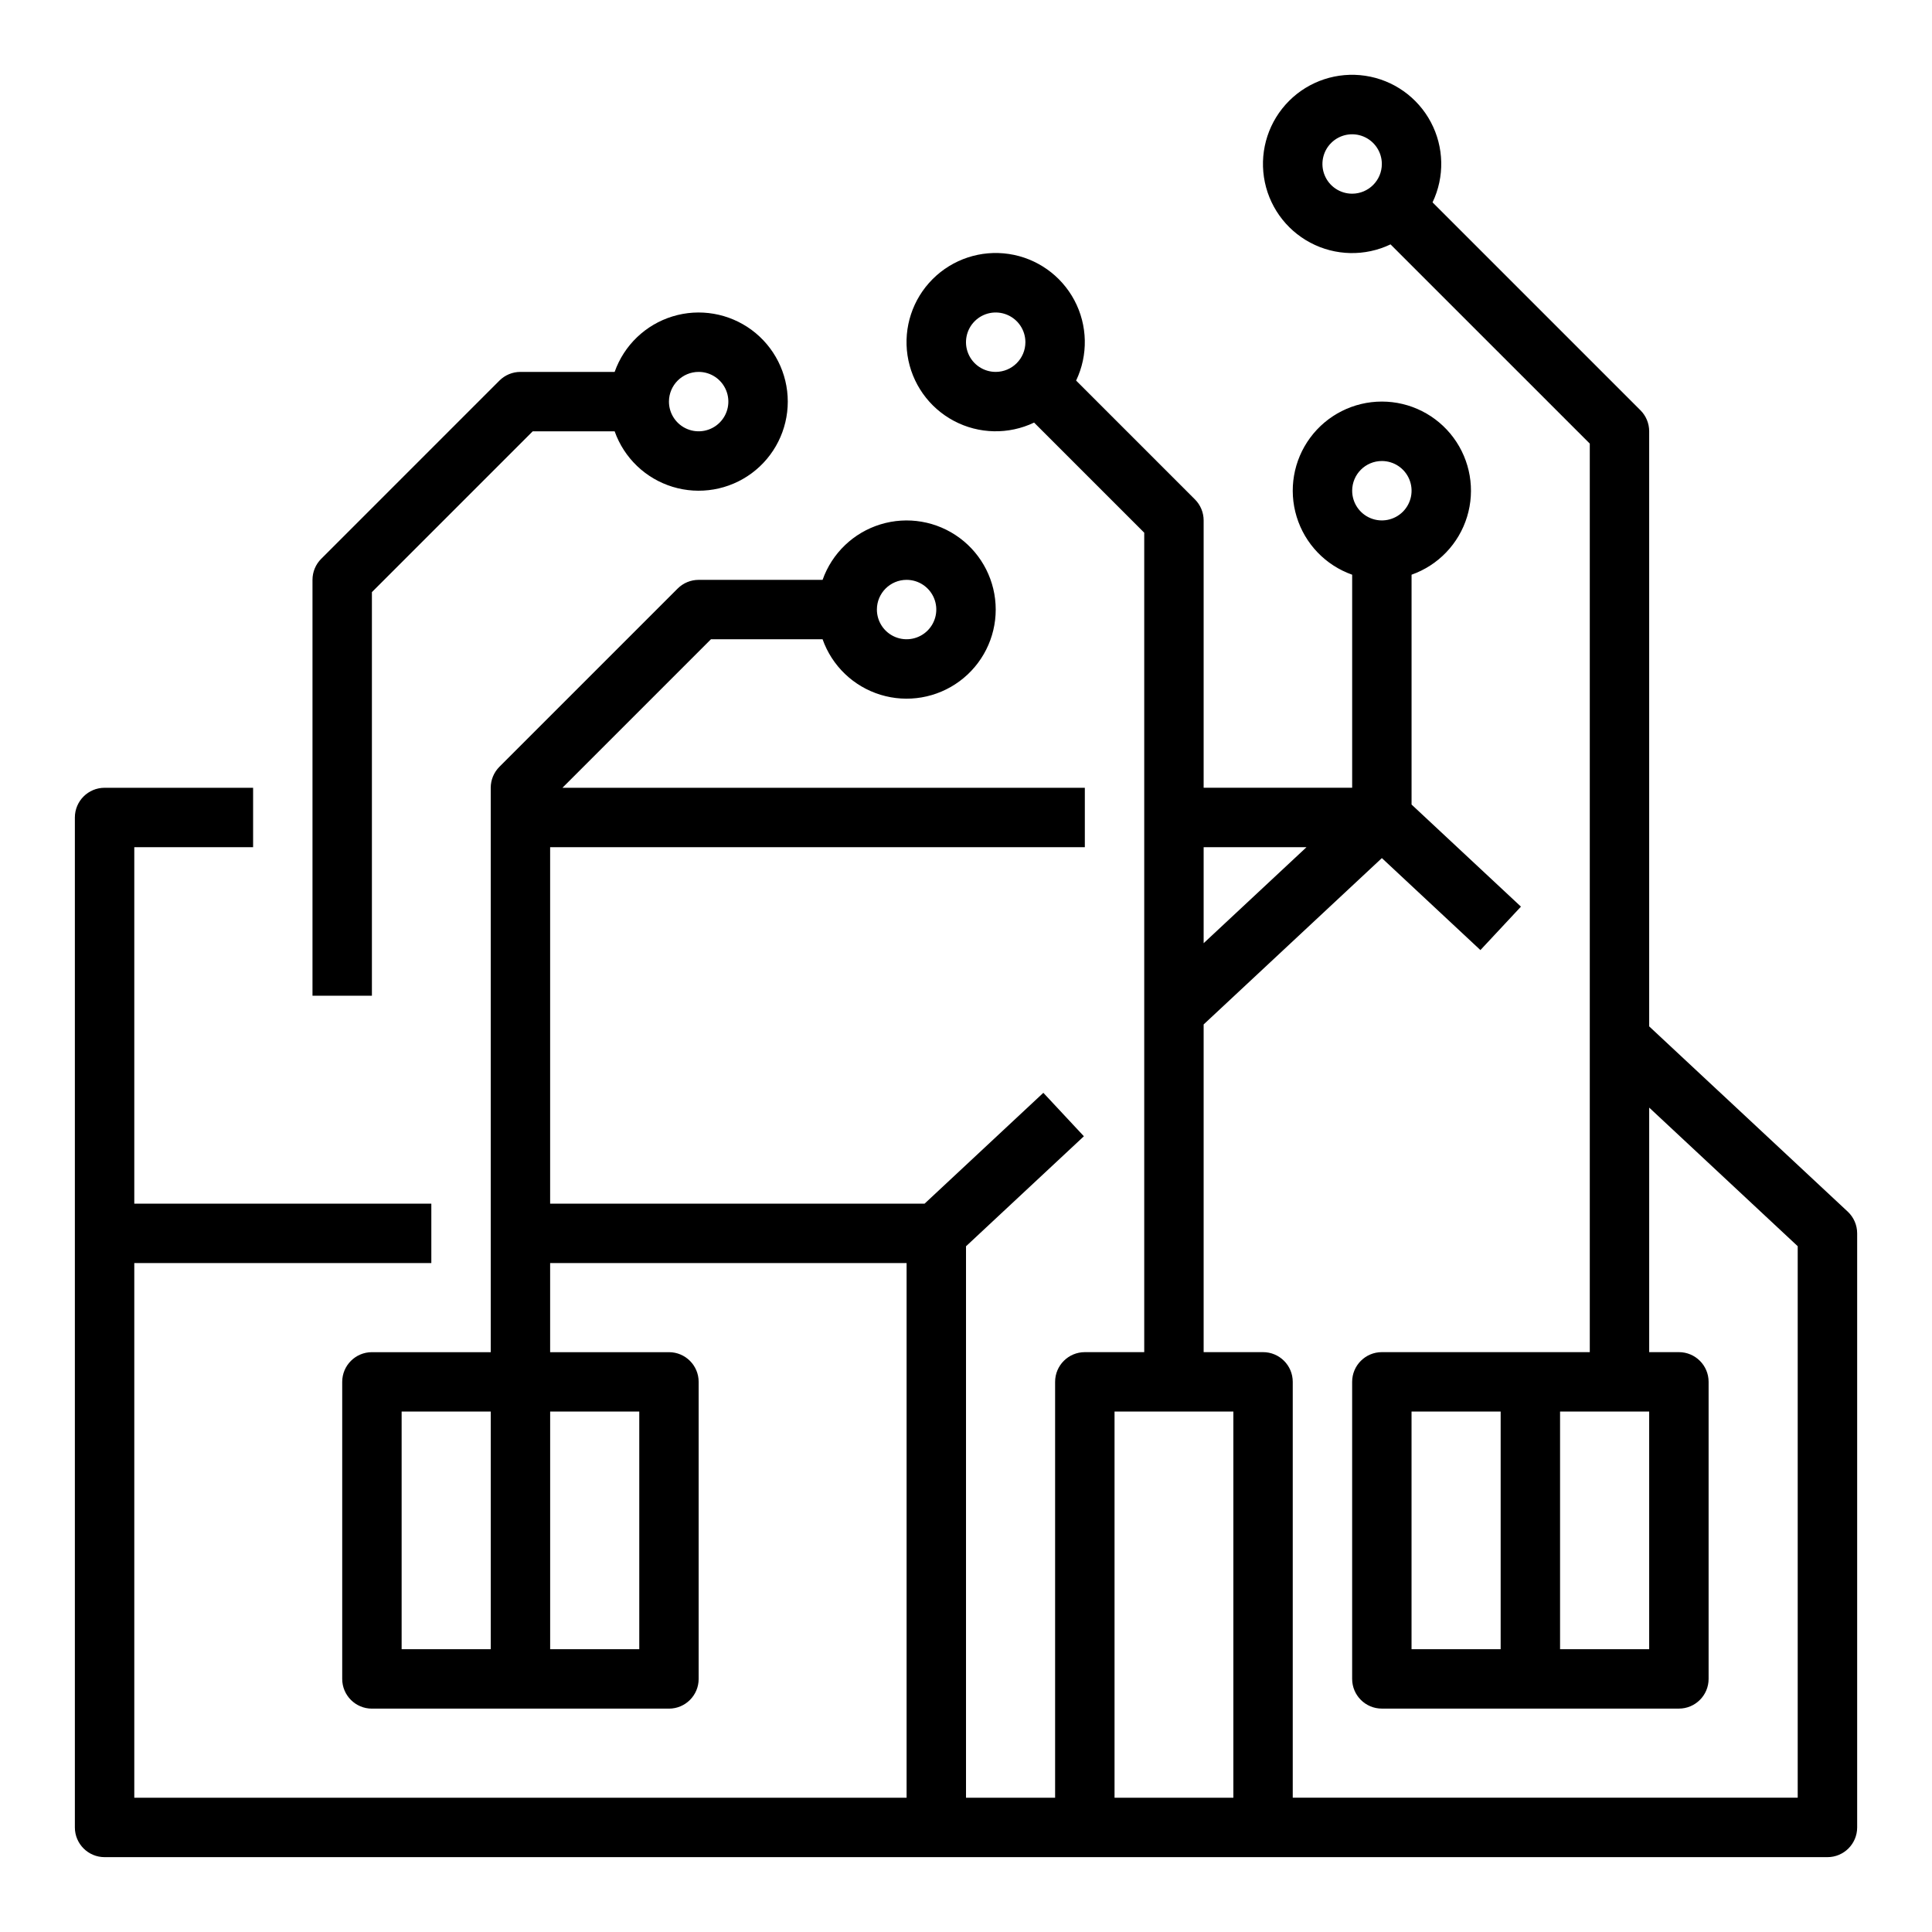 <?xml version="1.0" encoding="UTF-8"?>
<!-- Uploaded to: SVG Repo, www.svgrepo.com, Generator: SVG Repo Mixer Tools -->
<svg fill="#000000" width="800px" height="800px" version="1.1" viewBox="144 144 512 512" xmlns="http://www.w3.org/2000/svg">
 <g>
  <path d="m581.05 416v-157.7c0-2.086-0.828-4.09-2.305-5.566l-55.105-55.105-0.008 0.008h0.004c3.231-6.758 3.066-14.652-0.449-21.27-3.512-6.617-9.957-11.176-17.367-12.285-7.406-1.109-14.906 1.359-20.203 6.656-5.297 5.301-7.769 12.797-6.66 20.207 1.109 7.41 5.672 13.855 12.289 17.367s14.508 3.68 21.27 0.445l-0.008 0.008 52.801 52.797v240.77h-55.105c-4.348 0-7.871 3.523-7.871 7.871v78.719c0 4.348 3.523 7.875 7.871 7.875h78.719c4.348 0 7.875-3.527 7.875-7.875v-78.719c0-4.348-3.527-7.871-7.875-7.871h-7.871v-64.805l39.359 36.734v146.15h-133.82v-110.21c0-4.348-3.523-7.871-7.871-7.871h-15.742v-86.844l47.23-44.082 26.117 24.375 10.742-11.512-28.988-27.055v-60.91c7.062-2.496 12.52-8.191 14.711-15.355 2.191-7.16 0.855-14.934-3.598-20.953-4.453-6.023-11.496-9.574-18.984-9.574s-14.535 3.551-18.988 9.574c-4.453 6.019-5.785 13.793-3.594 20.953 2.191 7.164 7.648 12.859 14.711 15.355v56.457h-39.359v-70.848c0-2.086-0.832-4.09-2.309-5.566l-31.488-31.488-0.008 0.008h0.004c3.231-6.762 3.066-14.652-0.445-21.27-3.516-6.617-9.957-11.18-17.367-12.289-7.41-1.109-14.91 1.363-20.207 6.66s-7.769 12.793-6.66 20.203c1.113 7.41 5.672 13.855 12.289 17.367 6.617 3.516 14.512 3.68 21.27 0.449l-0.008 0.008 29.184 29.18v217.16h-15.742c-4.348 0-7.875 3.523-7.875 7.871v110.21h-23.613v-146.14l31.238-29.152-10.742-11.512-31.473 29.371h-99.234v-94.465h141.7v-15.746h-138.44l39.359-39.359h29.582c2.496 7.059 8.191 12.52 15.355 14.711 7.16 2.191 14.934 0.855 20.953-3.598 6.023-4.453 9.574-11.496 9.574-18.984 0-7.488-3.551-14.535-9.574-18.988-6.019-4.453-13.793-5.785-20.953-3.594-7.164 2.191-12.859 7.648-15.355 14.711h-32.844c-2.086 0-4.09 0.828-5.566 2.305l-47.23 47.23c-1.477 1.477-2.305 3.481-2.305 5.566v149.57h-31.488c-4.348 0-7.871 3.523-7.871 7.871v78.719c0 4.348 3.523 7.875 7.871 7.875h78.719c4.348 0 7.871-3.527 7.871-7.875v-78.719c0-4.348-3.523-7.871-7.871-7.871h-31.488v-23.617h94.465v141.7h-204.67v-141.7h78.719v-15.742h-78.719v-94.465h31.488v-15.746h-39.359c-4.348 0-7.871 3.523-7.875 7.871v267.65c0.004 4.344 3.527 7.871 7.875 7.871h456.58c4.344 0 7.871-3.527 7.871-7.871v-157.44c0-2.184-0.906-4.266-2.5-5.758zm-78.719-220.67c-3.184 0-6.055-1.918-7.273-4.859s-0.547-6.324 1.707-8.578c2.25-2.25 5.637-2.926 8.578-1.707s4.859 4.09 4.859 7.273c-0.004 4.348-3.527 7.867-7.871 7.871zm15.742 322.75h23.617v62.977h-23.617zm62.977 62.977h-23.617v-62.977h23.617zm-173.18-338.5c-3.184 0-6.055-1.918-7.273-4.859-1.219-2.941-0.543-6.328 1.707-8.578 2.25-2.254 5.637-2.926 8.578-1.707 2.941 1.219 4.859 4.09 4.859 7.273-0.004 4.344-3.527 7.867-7.871 7.871zm102.34 23.617c3.184 0 6.055 1.918 7.273 4.859s0.543 6.324-1.707 8.578c-2.25 2.25-5.637 2.926-8.578 1.707-2.941-1.219-4.859-4.09-4.859-7.273 0.004-4.348 3.523-7.867 7.871-7.871zm-19.973 102.34-27.258 25.441v-25.441zm-105.98-70.848c3.184 0 6.055 1.918 7.273 4.859 1.219 2.941 0.543 6.324-1.707 8.578-2.25 2.25-5.637 2.926-8.578 1.707-2.941-1.219-4.859-4.09-4.859-7.273 0.004-4.348 3.527-7.867 7.871-7.871zm-133.82 220.41h23.617v62.977h-23.617zm62.977 0v62.977h-23.617v-62.977zm125.95 102.34v-102.34h31.488v102.34z"/>
  <path d="m285.18 258.3h21.711-0.004c2.496 7.062 8.195 12.52 15.355 14.711 7.16 2.191 14.934 0.859 20.957-3.594 6.019-4.453 9.57-11.5 9.57-18.988 0-7.488-3.551-14.531-9.57-18.984-6.023-4.453-13.797-5.789-20.957-3.598-7.16 2.191-12.859 7.648-15.355 14.711h-24.969c-2.086 0-4.09 0.828-5.566 2.305l-47.23 47.23c-1.477 1.477-2.309 3.481-2.309 5.57v110.21h15.746v-106.95zm43.969-15.742c3.188 0 6.055 1.918 7.273 4.859 1.219 2.941 0.547 6.328-1.707 8.578-2.25 2.25-5.637 2.926-8.578 1.707-2.941-1.219-4.859-4.09-4.859-7.273 0.008-4.344 3.527-7.867 7.871-7.871z"/>
 </g>
</svg>